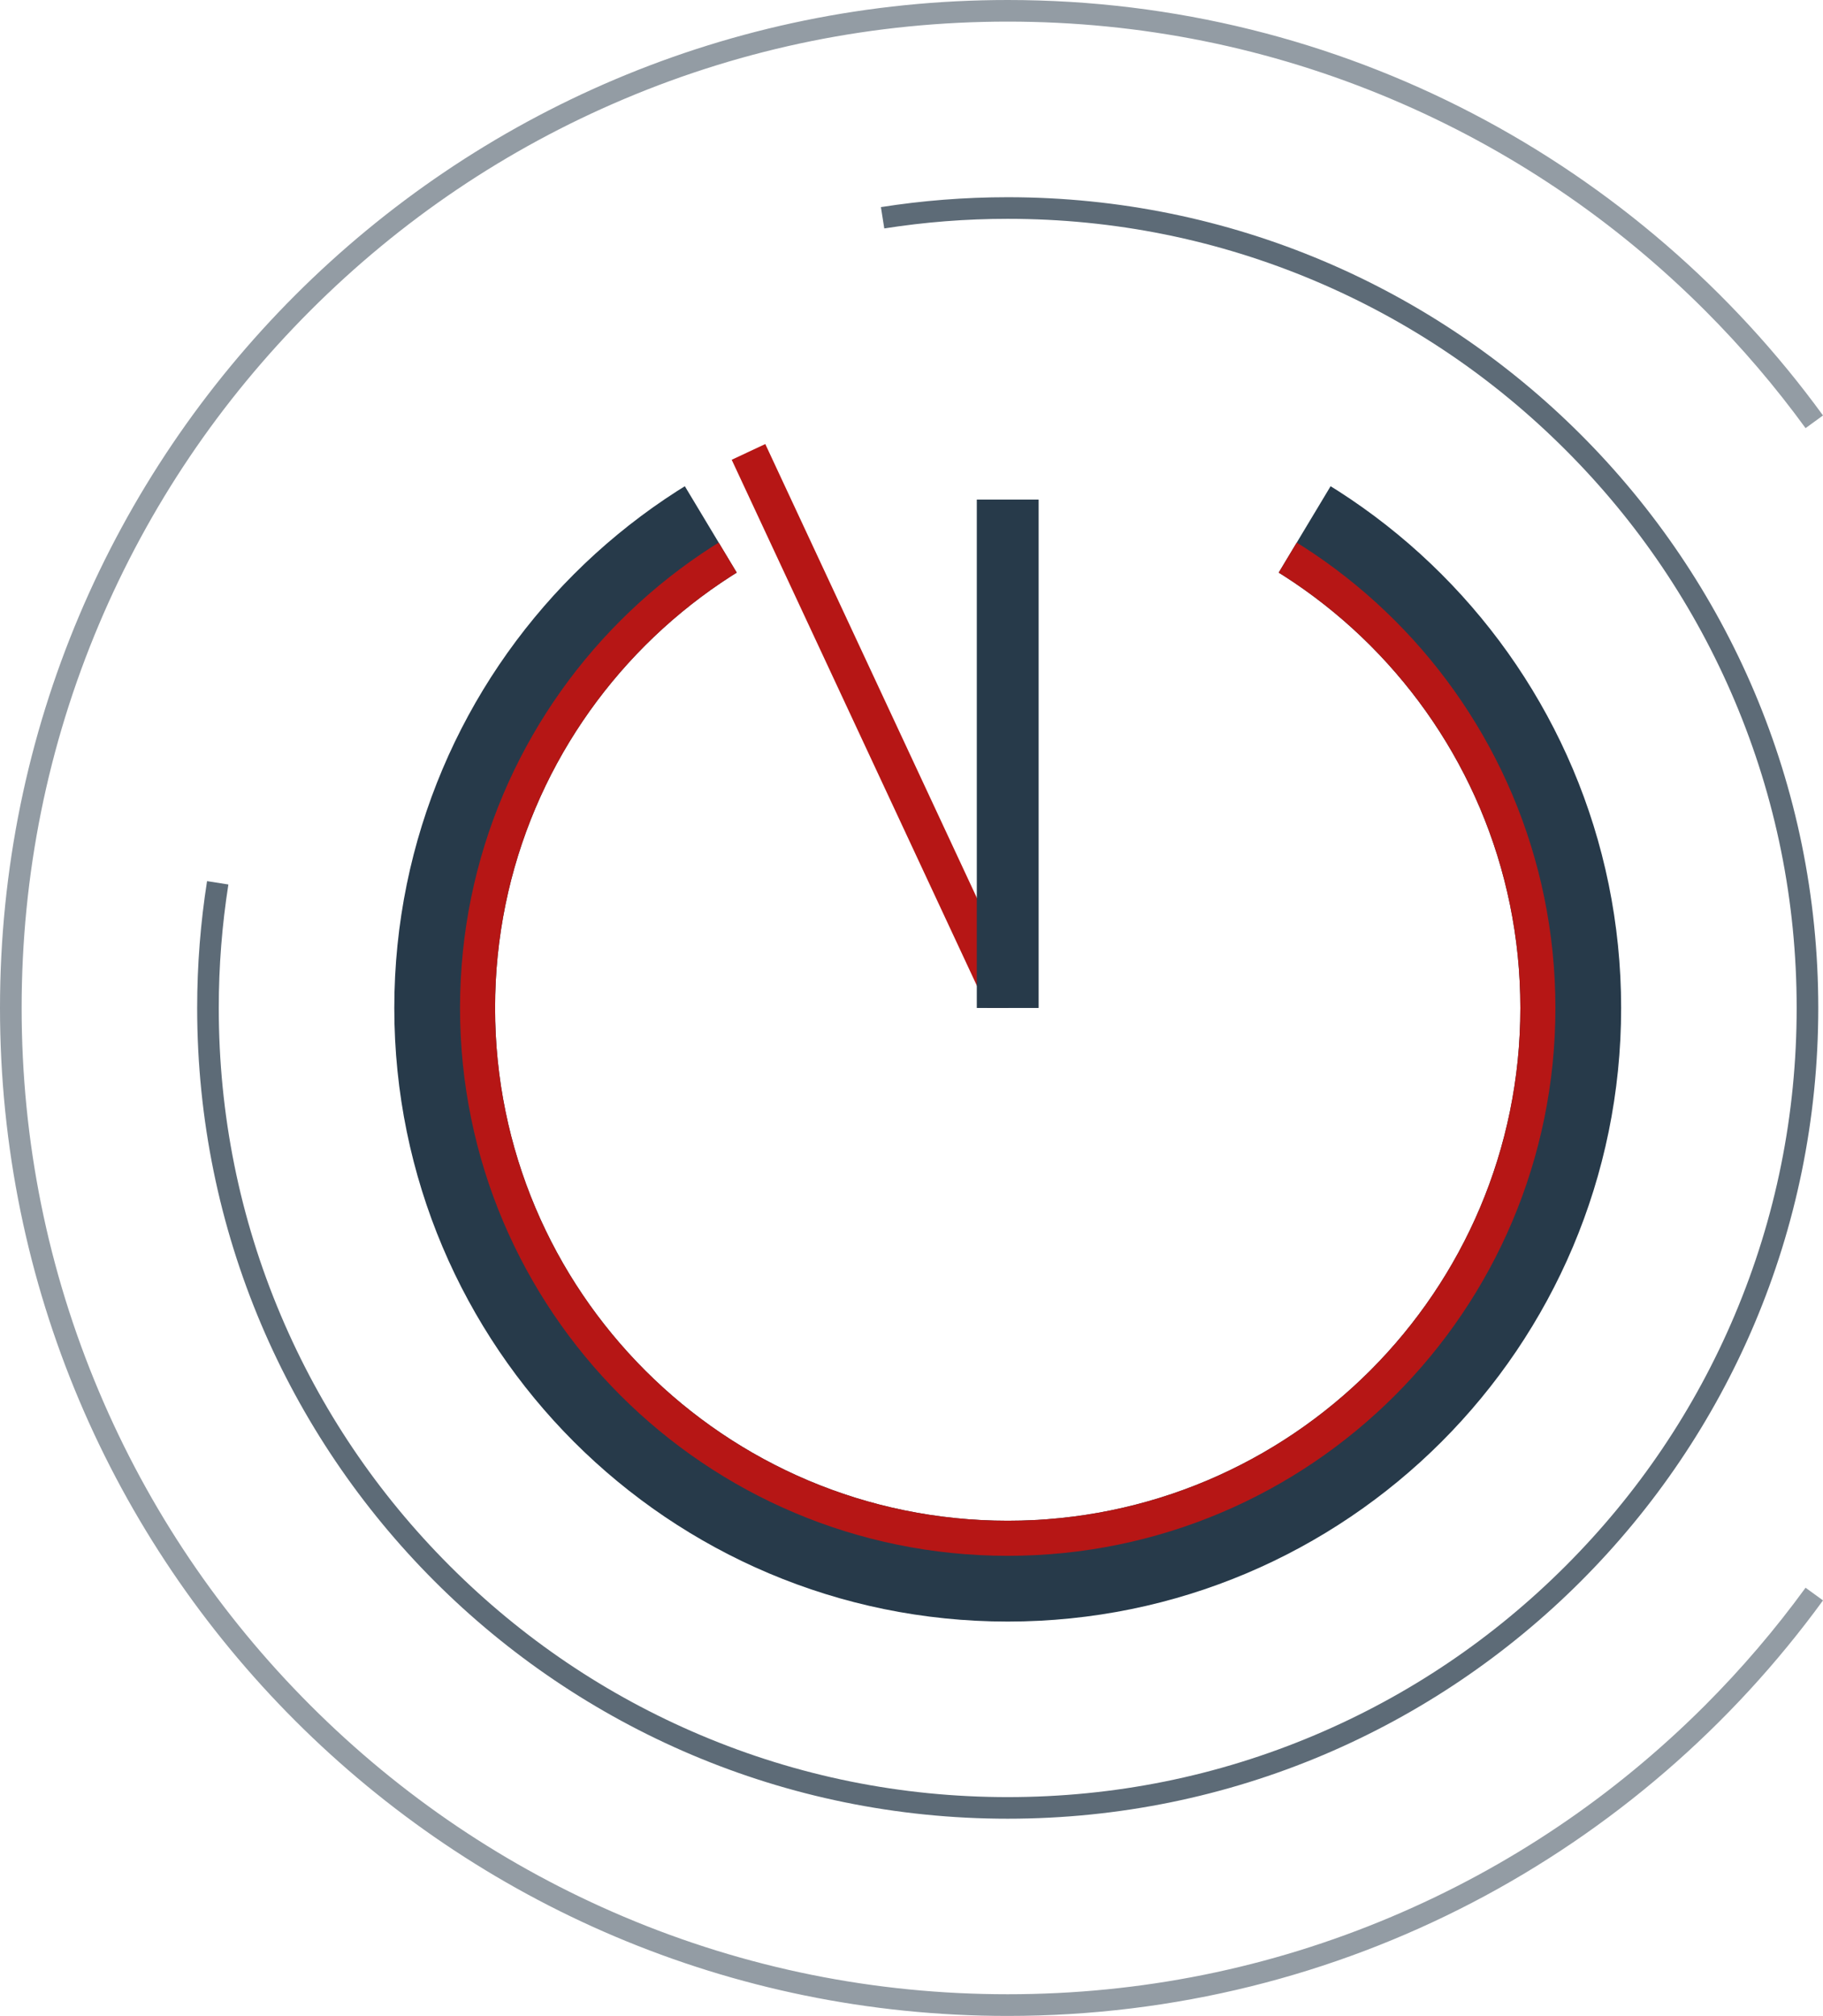 <svg xmlns="http://www.w3.org/2000/svg" xmlns:xlink="http://www.w3.org/1999/xlink" id="Ebene_1" data-name="Ebene 1" viewBox="0 0 589.71 651.97"><defs><style>      .cls-1 {        fill: #5d6b77;      }      .cls-1, .cls-2, .cls-3, .cls-4, .cls-5 {        stroke-width: 0px;      }      .cls-2 {        fill: #273a4a;      }      .cls-3 {        fill: #939ca4;      }      .cls-4 {        fill: none;      }      .cls-6 {        clip-path: url(#clippath-1);      }      .cls-5 {        fill: #b61615;      }      .cls-7 {        clip-path: url(#clippath);      }    </style><clipPath id="clippath"><path class="cls-4" d="m435.49,148.82l-109.51,182.25-109.51-182.25c-61.77,37.19-103.09,104.9-103.09,182.25,0,117.41,95.18,212.6,212.6,212.6s212.6-95.18,212.6-212.6c0-77.36-41.32-145.06-103.09-182.25Z"></path></clipPath><clipPath id="clippath-1"><path class="cls-4" d="m435.49,148.82l-109.51,182.25-109.51-182.25c-61.77,37.19-103.09,104.9-103.09,182.25,0,117.41,95.18,212.6,212.6,212.6s212.6-95.18,212.6-212.6c0-77.36-41.32-145.06-103.09-182.25Z"></path></clipPath></defs><path class="cls-1" d="m325.98,63.78c-13.96,0-27.66,1.1-41.02,3.2l1.09,6.9c13.11-2.06,26.44-3.11,39.93-3.11,34.46,0,67.88,6.75,99.34,20.05,30.39,12.85,57.68,31.26,81.12,54.7,23.44,23.44,41.84,50.73,54.7,81.12,13.31,31.46,20.05,64.88,20.05,99.34s-6.75,67.88-20.05,99.34c-12.85,30.39-31.26,57.68-54.7,81.12-23.44,23.44-50.73,41.84-81.12,54.7-31.46,13.31-64.88,20.05-99.34,20.05s-67.88-6.75-99.34-20.05c-30.39-12.85-57.68-31.26-81.12-54.7-23.44-23.44-41.84-50.73-54.7-81.12-13.31-31.46-20.05-64.88-20.05-99.34,0-13.49,1.05-26.81,3.11-39.93l-6.9-1.09c-2.1,13.37-3.2,27.07-3.2,41.02,0,144.81,117.39,262.2,262.2,262.2s262.2-117.39,262.2-262.2S470.8,63.78,325.98,63.78Z"></path><path class="cls-3" d="m325.98,0C145.95,0,0,145.95,0,325.98s145.95,325.98,325.98,325.98c108.42,0,204.46-52.95,263.73-134.38l-5.64-4.1c-9.78,13.43-20.63,26.14-32.53,38.05-29.3,29.3-63.41,52.3-101.4,68.36-39.32,16.63-81.1,25.06-124.16,25.06s-84.84-8.43-124.16-25.06c-37.98-16.07-72.1-39.07-101.4-68.36-29.3-29.3-52.3-63.41-68.36-101.4-16.63-39.32-25.06-81.1-25.06-124.16s8.43-84.84,25.06-124.16c16.07-37.98,39.07-72.1,68.36-101.4,29.3-29.3,63.41-52.3,101.4-68.36,39.32-16.63,81.1-25.06,124.16-25.06s84.84,8.43,124.16,25.06c37.98,16.07,72.1,39.07,101.4,68.36,11.9,11.9,22.75,24.62,32.53,38.05l5.64-4.1C530.45,52.95,434.41,0,325.98,0Z"></path><path class="cls-2" d="m196.05,330.14c-.07-.18-.15-.37-.22-.55.07.19.15.37.22.55Z"></path><g class="cls-7"><path class="cls-2" d="m325.98,127.56c-109.59,0-198.43,88.84-198.43,198.43s88.84,198.43,198.43,198.43,198.43-88.84,198.43-198.43-88.84-198.43-198.43-198.43Zm0,364.25c-91.58,0-165.83-74.24-165.83-165.83s74.24-165.83,165.83-165.83,165.83,74.24,165.83,165.83-74.24,165.83-165.83,165.83Z"></path></g><g class="cls-6"><path class="cls-5" d="m325.98,148.82c-97.85,0-177.17,79.32-177.17,177.17s79.32,177.17,177.17,177.17,177.17-79.32,177.17-177.17-79.32-177.17-177.17-177.17Zm0,342.99c-91.58,0-165.83-74.24-165.83-165.83s74.24-165.83,165.83-165.83,165.83,74.24,165.83,165.83-74.24,165.83-165.83,165.83Z"></path></g><polygon class="cls-5" points="325.98 325.98 331.42 323.45 247.56 143.61 236.69 148.69 319.36 325.98 325.98 325.98"></polygon><rect class="cls-2" x="315.98" y="161.57" width="20" height="164.41"></rect></svg>